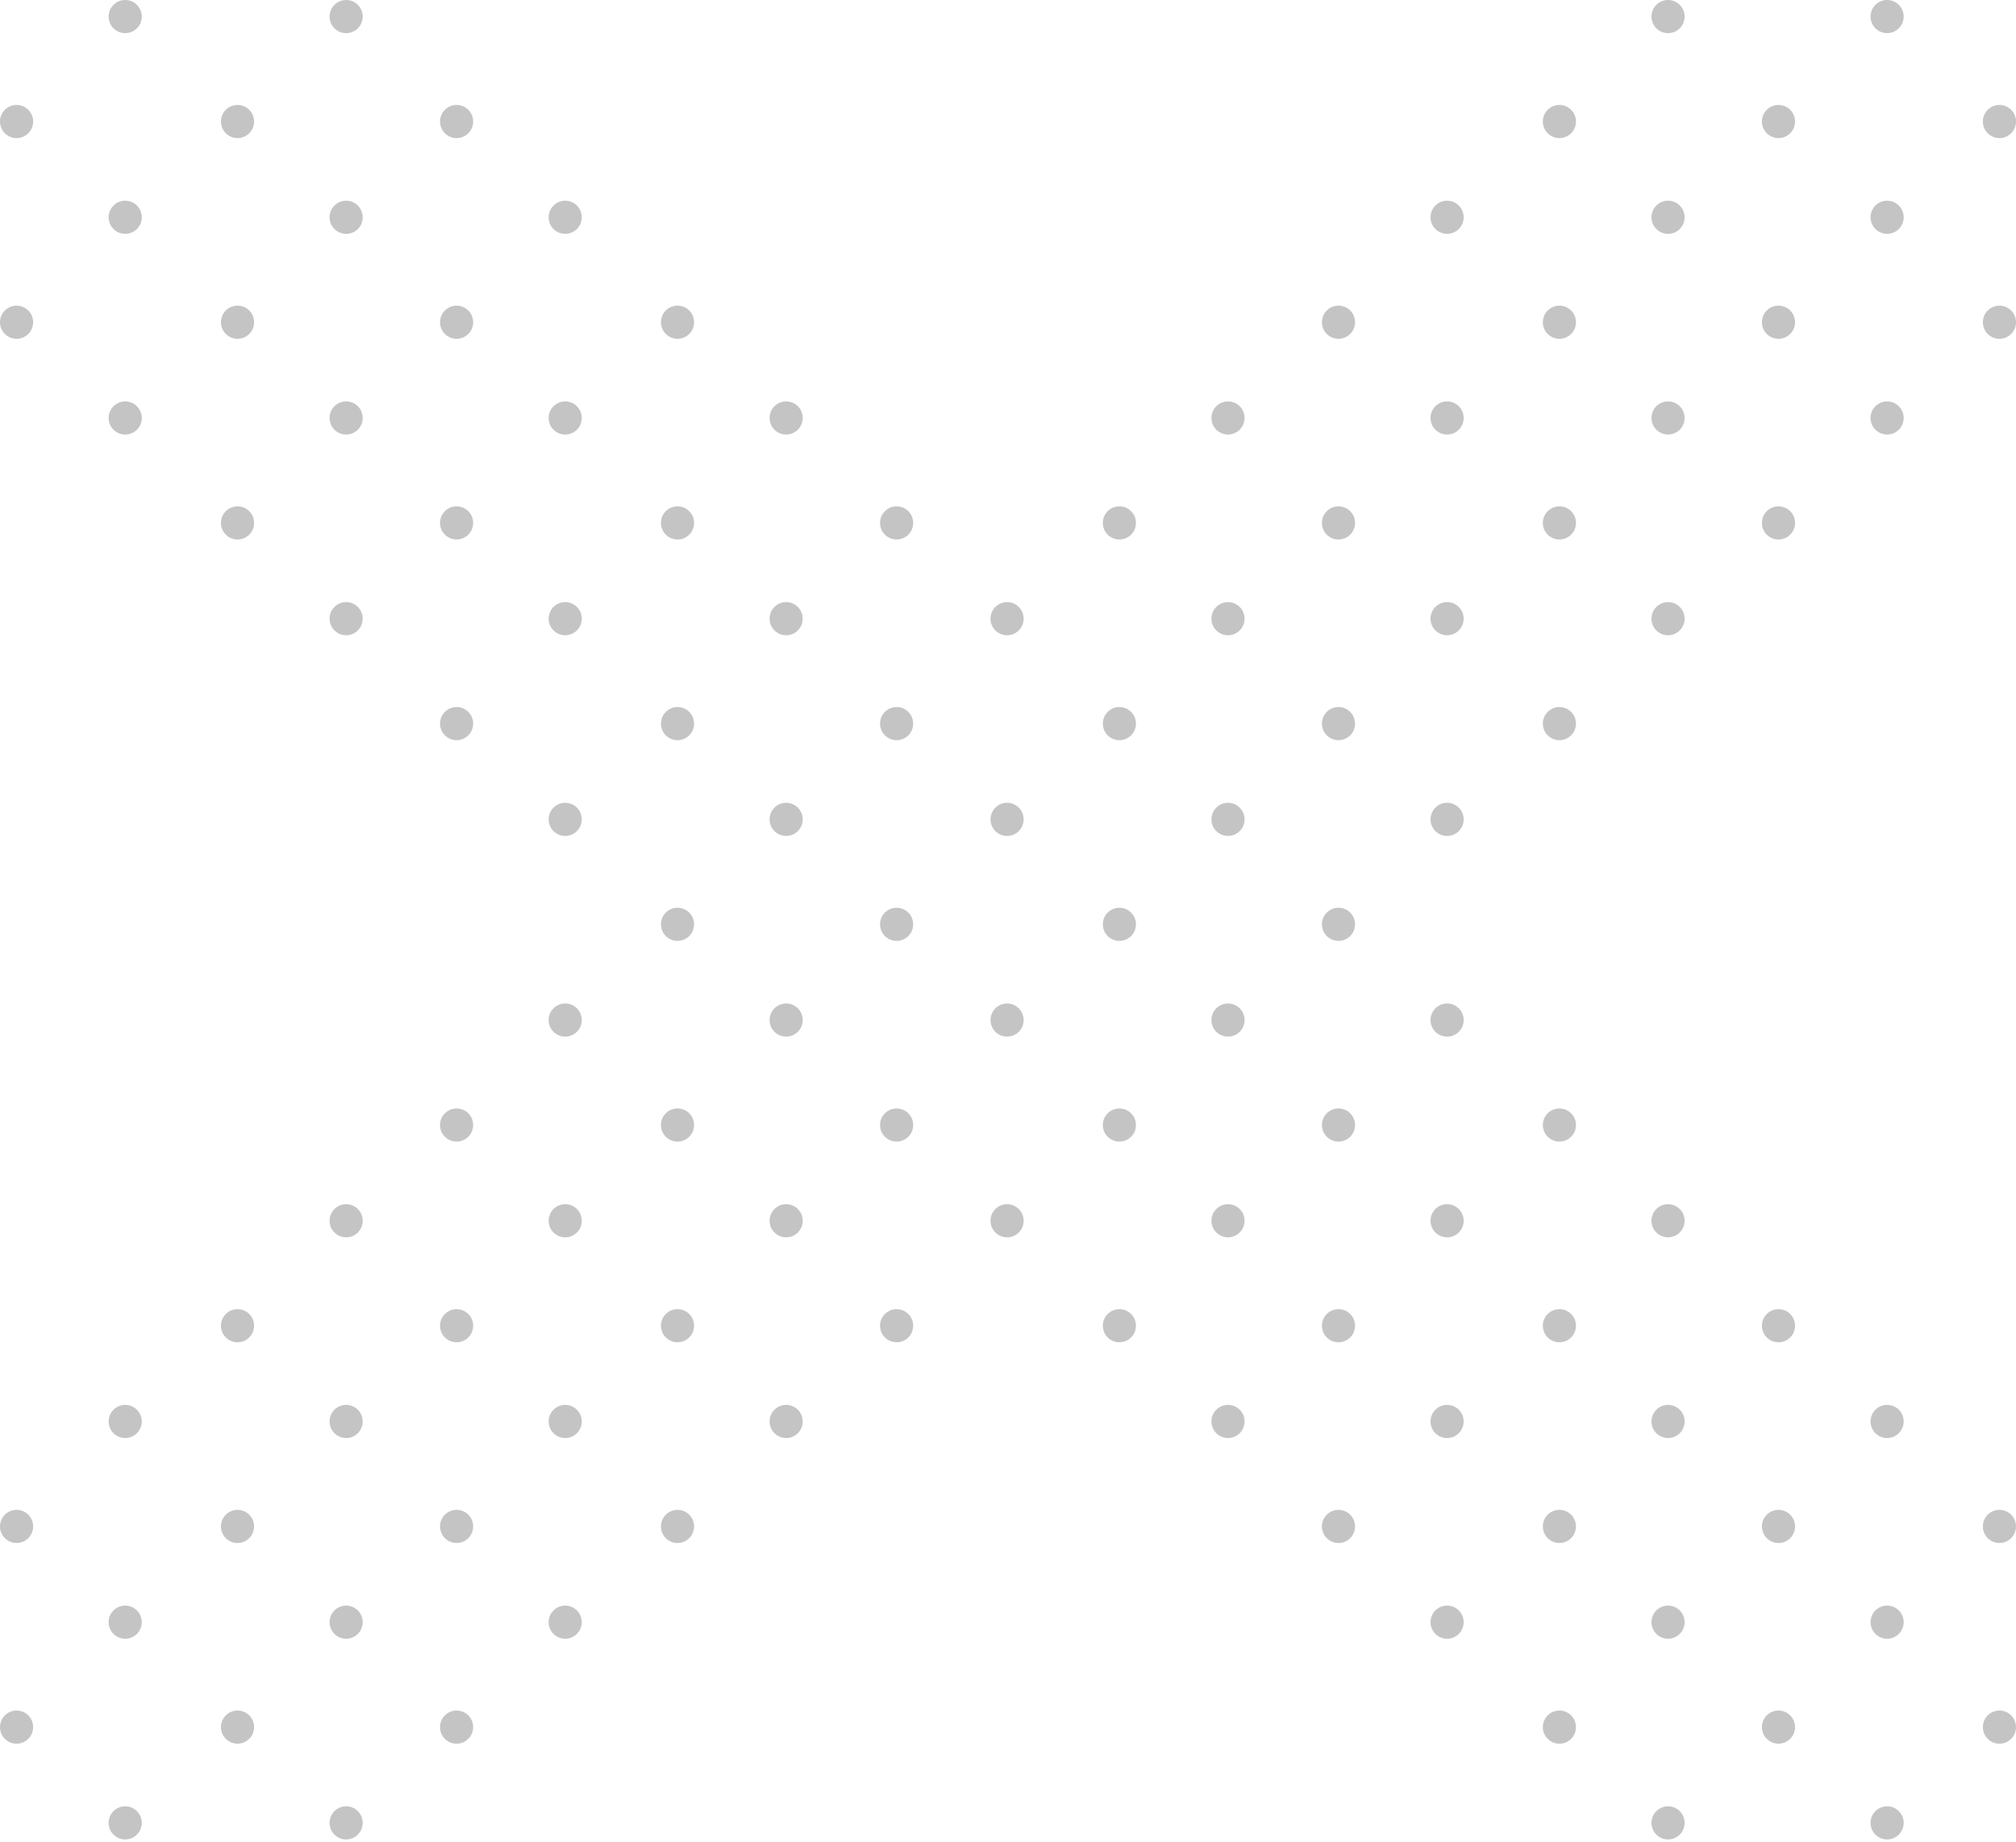 <svg width="370" height="338" viewBox="0 0 370 338" fill="none" xmlns="http://www.w3.org/2000/svg">
<circle cx="63.526" cy="334.522" r="3.041" fill="#C4C4C4"/>
<circle cx="306.139" cy="334.522" r="3.041" fill="#C4C4C4"/>
<circle cx="22.979" cy="334.522" r="3.041" fill="#C4C4C4"/>
<circle cx="346.346" cy="334.522" r="3.041" fill="#C4C4C4"/>
<circle cx="286.201" cy="316.949" r="3.041" fill="#C4C4C4"/>
<circle cx="83.799" cy="316.949" r="3.041" fill="#C4C4C4"/>
<circle cx="3.041" cy="316.949" r="3.041" fill="#C4C4C4"/>
<circle cx="326.408" cy="316.949" r="3.041" fill="#C4C4C4"/>
<circle cx="43.592" cy="316.949" r="3.041" fill="#C4C4C4"/>
<circle cx="366.959" cy="316.949" r="3.041" fill="#C4C4C4"/>
<circle cx="265.588" cy="297.69" r="3.041" fill="#C4C4C4"/>
<circle cx="63.526" cy="297.69" r="3.041" fill="#C4C4C4"/>
<circle cx="306.139" cy="297.69" r="3.041" fill="#C4C4C4"/>
<circle cx="103.732" cy="297.69" r="3.041" fill="#C4C4C4"/>
<circle cx="22.979" cy="297.69" r="3.041" fill="#C4C4C4"/>
<circle cx="346.346" cy="297.69" r="3.041" fill="#C4C4C4"/>
<circle cx="286.201" cy="280.119" r="3.041" fill="#C4C4C4"/>
<circle cx="83.799" cy="280.119" r="3.041" fill="#C4C4C4"/>
<circle cx="3.041" cy="280.119" r="3.041" fill="#C4C4C4"/>
<circle cx="326.408" cy="280.119" r="3.041" fill="#C4C4C4"/>
<circle cx="124.346" cy="280.119" r="3.041" fill="#C4C4C4"/>
<circle cx="245.654" cy="280.119" r="3.041" fill="#C4C4C4"/>
<circle cx="43.592" cy="280.119" r="3.041" fill="#C4C4C4"/>
<circle cx="366.959" cy="280.119" r="3.041" fill="#C4C4C4"/>
<circle cx="265.588" cy="260.858" r="3.041" fill="#C4C4C4"/>
<circle cx="63.526" cy="260.858" r="3.041" fill="#C4C4C4"/>
<circle cx="306.139" cy="260.858" r="3.041" fill="#C4C4C4"/>
<circle cx="103.732" cy="260.858" r="3.041" fill="#C4C4C4"/>
<circle cx="225.377" cy="260.858" r="3.041" fill="#C4C4C4"/>
<circle cx="22.979" cy="260.858" r="3.041" fill="#C4C4C4"/>
<circle cx="346.346" cy="260.858" r="3.041" fill="#C4C4C4"/>
<circle cx="144.283" cy="260.858" r="3.041" fill="#C4C4C4"/>
<circle cx="286.201" cy="243.287" r="3.041" fill="#C4C4C4"/>
<circle cx="83.799" cy="243.287" r="3.041" fill="#C4C4C4"/>
<circle cx="205.443" cy="243.287" r="3.041" fill="#C4C4C4"/>
<circle cx="326.408" cy="243.287" r="3.041" fill="#C4C4C4"/>
<circle cx="124.346" cy="243.287" r="3.041" fill="#C4C4C4"/>
<circle cx="245.654" cy="243.287" r="3.041" fill="#C4C4C4"/>
<circle cx="43.592" cy="243.287" r="3.041" fill="#C4C4C4"/>
<circle cx="164.557" cy="243.287" r="3.041" fill="#C4C4C4"/>
<circle cx="265.588" cy="224.027" r="3.041" fill="#C4C4C4"/>
<circle cx="63.526" cy="224.027" r="3.041" fill="#C4C4C4"/>
<circle cx="184.83" cy="224.027" r="3.041" fill="#C4C4C4"/>
<circle cx="306.139" cy="224.027" r="3.041" fill="#C4C4C4"/>
<circle cx="103.732" cy="224.027" r="3.041" fill="#C4C4C4"/>
<circle cx="225.377" cy="224.027" r="3.041" fill="#C4C4C4"/>
<circle cx="144.283" cy="224.027" r="3.041" fill="#C4C4C4"/>
<circle cx="286.201" cy="206.457" r="3.041" fill="#C4C4C4"/>
<circle cx="83.799" cy="206.457" r="3.041" fill="#C4C4C4"/>
<circle cx="205.443" cy="206.457" r="3.041" fill="#C4C4C4"/>
<circle cx="124.346" cy="206.457" r="3.041" fill="#C4C4C4"/>
<circle cx="245.654" cy="206.457" r="3.041" fill="#C4C4C4"/>
<circle cx="164.557" cy="206.457" r="3.041" fill="#C4C4C4"/>
<circle cx="265.588" cy="187.195" r="3.041" fill="#C4C4C4"/>
<circle cx="184.83" cy="187.195" r="3.041" fill="#C4C4C4"/>
<circle cx="103.732" cy="187.195" r="3.041" fill="#C4C4C4"/>
<circle cx="225.377" cy="187.195" r="3.041" fill="#C4C4C4"/>
<circle cx="144.283" cy="187.195" r="3.041" fill="#C4C4C4"/>
<circle cx="205.443" cy="169.625" r="3.041" fill="#C4C4C4"/>
<circle cx="124.346" cy="169.625" r="3.041" fill="#C4C4C4"/>
<circle cx="245.654" cy="169.625" r="3.041" fill="#C4C4C4"/>
<circle cx="164.557" cy="169.625" r="3.041" fill="#C4C4C4"/>
<circle cx="265.588" cy="150.365" r="3.041" fill="#C4C4C4"/>
<circle cx="184.83" cy="150.365" r="3.041" fill="#C4C4C4"/>
<circle cx="103.732" cy="150.365" r="3.041" fill="#C4C4C4"/>
<circle cx="225.377" cy="150.365" r="3.041" fill="#C4C4C4"/>
<circle cx="144.283" cy="150.365" r="3.041" fill="#C4C4C4"/>
<circle cx="286.201" cy="132.793" r="3.041" fill="#C4C4C4"/>
<circle cx="83.799" cy="132.793" r="3.041" fill="#C4C4C4"/>
<circle cx="205.443" cy="132.793" r="3.041" fill="#C4C4C4"/>
<circle cx="124.346" cy="132.793" r="3.041" fill="#C4C4C4"/>
<circle cx="245.654" cy="132.793" r="3.041" fill="#C4C4C4"/>
<circle cx="164.557" cy="132.793" r="3.041" fill="#C4C4C4"/>
<circle cx="265.588" cy="113.535" r="3.041" fill="#C4C4C4"/>
<circle cx="63.526" cy="113.535" r="3.041" fill="#C4C4C4"/>
<circle cx="184.83" cy="113.535" r="3.041" fill="#C4C4C4"/>
<circle cx="306.139" cy="113.535" r="3.041" fill="#C4C4C4"/>
<circle cx="103.732" cy="113.535" r="3.041" fill="#C4C4C4"/>
<circle cx="225.377" cy="113.535" r="3.041" fill="#C4C4C4"/>
<circle cx="144.283" cy="113.535" r="3.041" fill="#C4C4C4"/>
<circle cx="286.201" cy="95.963" r="3.041" fill="#C4C4C4"/>
<circle cx="83.799" cy="95.963" r="3.041" fill="#C4C4C4"/>
<circle cx="205.443" cy="95.963" r="3.041" fill="#C4C4C4"/>
<circle cx="326.408" cy="95.963" r="3.041" fill="#C4C4C4"/>
<circle cx="124.346" cy="95.963" r="3.041" fill="#C4C4C4"/>
<circle cx="245.654" cy="95.963" r="3.041" fill="#C4C4C4"/>
<circle cx="43.592" cy="95.963" r="3.041" fill="#C4C4C4"/>
<circle cx="164.557" cy="95.963" r="3.041" fill="#C4C4C4"/>
<circle cx="265.588" cy="76.703" r="3.041" fill="#C4C4C4"/>
<circle cx="63.526" cy="76.703" r="3.041" fill="#C4C4C4"/>
<circle cx="306.139" cy="76.703" r="3.041" fill="#C4C4C4"/>
<circle cx="103.732" cy="76.703" r="3.041" fill="#C4C4C4"/>
<circle cx="225.377" cy="76.703" r="3.041" fill="#C4C4C4"/>
<circle cx="22.979" cy="76.703" r="3.041" fill="#C4C4C4"/>
<circle cx="346.346" cy="76.703" r="3.041" fill="#C4C4C4"/>
<circle cx="144.283" cy="76.703" r="3.041" fill="#C4C4C4"/>
<circle cx="286.201" cy="59.133" r="3.041" fill="#C4C4C4"/>
<circle cx="83.799" cy="59.133" r="3.041" fill="#C4C4C4"/>
<circle cx="3.041" cy="59.133" r="3.041" fill="#C4C4C4"/>
<circle cx="326.408" cy="59.133" r="3.041" fill="#C4C4C4"/>
<circle cx="124.346" cy="59.133" r="3.041" fill="#C4C4C4"/>
<circle cx="245.654" cy="59.133" r="3.041" fill="#C4C4C4"/>
<circle cx="43.592" cy="59.133" r="3.041" fill="#C4C4C4"/>
<circle cx="366.959" cy="59.133" r="3.041" fill="#C4C4C4"/>
<circle cx="265.588" cy="39.873" r="3.041" fill="#C4C4C4"/>
<circle cx="63.526" cy="39.873" r="3.041" fill="#C4C4C4"/>
<circle cx="306.139" cy="39.873" r="3.041" fill="#C4C4C4"/>
<circle cx="103.732" cy="39.873" r="3.041" fill="#C4C4C4"/>
<circle cx="22.979" cy="39.873" r="3.041" fill="#C4C4C4"/>
<circle cx="346.346" cy="39.873" r="3.041" fill="#C4C4C4"/>
<circle cx="286.201" cy="22.303" r="3.041" fill="#C4C4C4"/>
<circle cx="83.799" cy="22.303" r="3.041" fill="#C4C4C4"/>
<circle cx="3.041" cy="22.303" r="3.041" fill="#C4C4C4"/>
<circle cx="326.408" cy="22.303" r="3.041" fill="#C4C4C4"/>
<circle cx="43.592" cy="22.303" r="3.041" fill="#C4C4C4"/>
<circle cx="366.959" cy="22.303" r="3.041" fill="#C4C4C4"/>
<circle cx="63.526" cy="3.041" r="3.041" fill="#C4C4C4"/>
<circle cx="306.139" cy="3.041" r="3.041" fill="#C4C4C4"/>
<circle cx="22.979" cy="3.041" r="3.041" fill="#C4C4C4"/>
<circle cx="346.346" cy="3.041" r="3.041" fill="#C4C4C4"/>
</svg>
